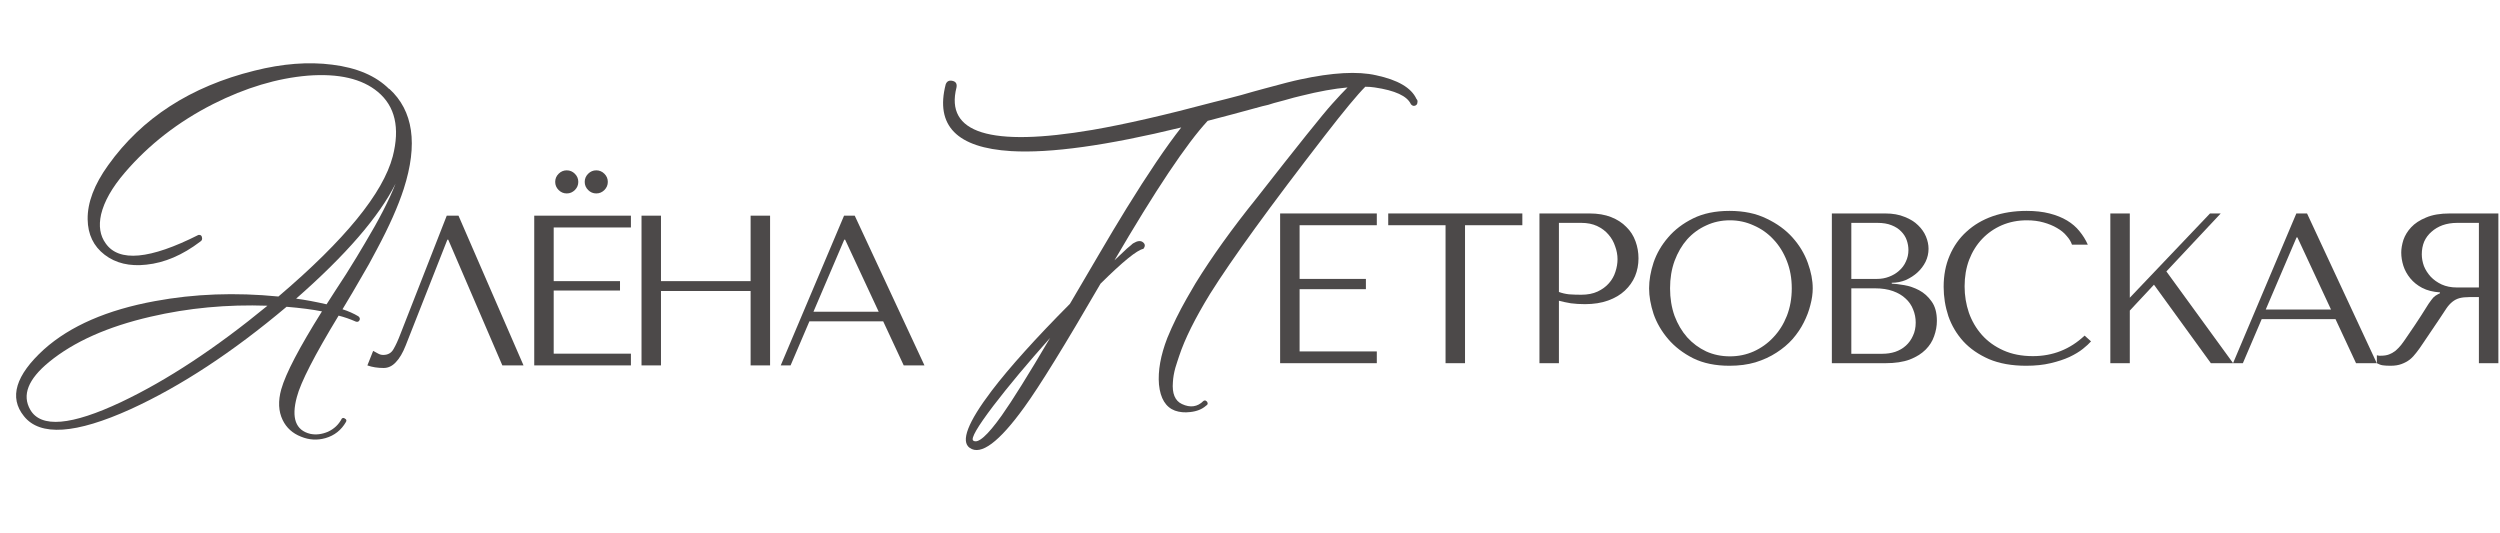 <?xml version="1.0" encoding="UTF-8"?> <svg xmlns="http://www.w3.org/2000/svg" width="1122" height="239" viewBox="0 0 1122 239" fill="none"><path d="M160.863 141.973C161.498 142.503 161.657 143.085 161.34 143.721C161.022 144.356 160.492 144.568 159.751 144.356C157.103 143.191 154.509 142.291 151.967 141.656C141.164 159.448 134.916 171.627 133.221 178.194C130.679 187.619 132.692 193.127 139.258 194.715C141.8 195.245 144.447 194.927 147.201 193.762C149.955 192.491 152.02 190.532 153.397 187.884C153.82 187.461 154.297 187.461 154.826 187.884C155.462 188.202 155.621 188.679 155.303 189.314C153.185 193.021 150.113 195.457 146.089 196.622C142.382 197.681 138.728 197.469 135.128 195.986C131.315 194.503 128.561 192.015 126.867 188.52C124.96 184.601 124.749 179.994 126.231 174.699C128.244 167.603 134.333 155.953 144.5 139.749C140.264 138.902 134.969 138.214 128.614 137.684C104.467 158.018 81.168 173.322 58.715 183.595C33.933 194.821 17.941 195.88 10.739 186.772C3.961 178.406 6.98 168.397 19.794 156.747C31.55 146.263 48.124 139.061 69.518 135.142C87.204 131.859 105.685 131.171 124.96 133.077C154.826 107.659 171.93 86.69 176.273 70.168C179.556 57.353 177.332 47.716 169.6 41.255C162.505 35.325 152.02 32.889 138.146 33.948C124.378 35.113 110.239 39.349 95.73 46.657C80.056 54.6 66.817 64.873 56.015 77.476C50.296 84.148 46.748 90.397 45.371 96.221C44.206 101.411 44.894 105.753 47.436 109.248C53.367 117.721 67.241 116.45 89.058 105.435C90.011 105.329 90.54 105.7 90.646 106.547C90.858 107.395 90.593 108.03 89.852 108.454C81.909 114.49 73.86 117.932 65.705 118.78C58.186 119.627 51.937 118.144 46.96 114.332C41.982 110.519 39.44 105.224 39.334 98.445C39.228 90.926 42.3 82.824 48.548 74.14C63.693 52.958 85.563 38.819 114.158 31.724C126.761 28.547 138.411 27.646 149.107 29.023C160.228 30.4 168.753 34.054 174.684 39.984V39.826C185.486 49.675 187.658 64.661 181.197 84.783C178.655 92.621 174.631 101.676 169.124 111.949C167.006 116.079 164.464 120.633 161.498 125.611C159.698 128.788 157.103 133.183 153.714 138.796C156.362 139.643 158.745 140.702 160.863 141.973ZM13.599 183.913C18.365 192.174 31.974 191.009 54.426 180.418C74.972 170.674 96.842 156.271 120.036 137.208C101.926 136.572 84.451 138.214 67.612 142.132C48.336 146.58 33.139 153.358 22.018 162.466C12.593 170.198 9.786 177.346 13.599 183.913ZM132.903 134.03C136.928 134.56 141.482 135.407 146.566 136.572L150.855 129.9L155.303 123.069C158.692 117.668 161.498 113.061 163.723 109.248C170.077 98.657 174.684 89.708 177.543 82.4C170.13 97.228 155.25 114.437 132.903 134.03ZM160.863 141.973C161.498 142.503 161.657 143.085 161.34 143.721C161.022 144.356 160.492 144.568 159.751 144.356C157.103 143.191 154.509 142.291 151.967 141.656C141.164 159.448 134.916 171.627 133.221 178.194C130.679 187.619 132.692 193.127 139.258 194.715C141.8 195.245 144.447 194.927 147.201 193.762C149.955 192.491 152.02 190.532 153.397 187.884C153.82 187.461 154.297 187.461 154.826 187.884C155.462 188.202 155.621 188.679 155.303 189.314C153.185 193.021 150.113 195.457 146.089 196.622C142.382 197.681 138.728 197.469 135.128 195.986C131.315 194.503 128.561 192.015 126.867 188.52C124.96 184.601 124.749 179.994 126.231 174.699C128.244 167.603 134.333 155.953 144.5 139.749C140.264 138.902 134.969 138.214 128.614 137.684C104.467 158.018 81.168 173.322 58.715 183.595C33.933 194.821 17.941 195.88 10.739 186.772C3.961 178.406 6.98 168.397 19.794 156.747C31.55 146.263 48.124 139.061 69.518 135.142C87.204 131.859 105.685 131.171 124.96 133.077C154.826 107.659 171.93 86.69 176.273 70.168C179.556 57.353 177.332 47.716 169.6 41.255C162.505 35.325 152.02 32.889 138.146 33.948C124.378 35.113 110.239 39.349 95.73 46.657C80.056 54.6 66.817 64.873 56.015 77.476C50.296 84.148 46.748 90.397 45.371 96.221C44.206 101.411 44.894 105.753 47.436 109.248C53.367 117.721 67.241 116.45 89.058 105.435C90.011 105.329 90.54 105.7 90.646 106.547C90.858 107.395 90.593 108.03 89.852 108.454C81.909 114.49 73.86 117.932 65.705 118.78C58.186 119.627 51.937 118.144 46.96 114.332C41.982 110.519 39.44 105.224 39.334 98.445C39.228 90.926 42.3 82.824 48.548 74.14C63.693 52.958 85.563 38.819 114.158 31.724C126.761 28.547 138.411 27.646 149.107 29.023C160.228 30.4 168.753 34.054 174.684 39.984V39.826C185.486 49.675 187.658 64.661 181.197 84.783C178.655 92.621 174.631 101.676 169.124 111.949C167.006 116.079 164.464 120.633 161.498 125.611C159.698 128.788 157.103 133.183 153.714 138.796C156.362 139.643 158.745 140.702 160.863 141.973ZM13.599 183.913C18.365 192.174 31.974 191.009 54.426 180.418C74.972 170.674 96.842 156.271 120.036 137.208C101.926 136.572 84.451 138.214 67.612 142.132C48.336 146.58 33.139 153.358 22.018 162.466C12.593 170.198 9.786 177.346 13.599 183.913ZM132.903 134.03C136.928 134.56 141.482 135.407 146.566 136.572L150.855 129.9L155.303 123.069C158.692 117.668 161.498 113.061 163.723 109.248C170.077 98.657 174.684 89.708 177.543 82.4C170.13 97.228 155.25 114.437 132.903 134.03Z" fill="#4C4949"></path><path d="M436.77 197.727C438.852 199.288 443.12 195.541 449.574 186.484C454.362 179.718 461.597 168.112 471.278 151.665C461.076 163.115 452.593 173.264 445.826 182.112C438.644 191.585 435.625 196.79 436.77 197.727ZM604.779 39.243C598.845 39.763 591.923 41.012 584.012 42.99C582.138 43.407 579.588 44.083 576.361 45.02C575.216 45.332 573.654 45.749 571.677 46.269L569.178 47.05L566.524 47.674C557.051 50.277 548.88 52.463 542.01 54.232C532.537 64.434 518.588 85.305 500.164 116.845C502.142 114.972 504.015 113.202 505.785 111.536C506.513 110.912 507.138 110.391 507.659 109.975C508.075 109.559 508.387 109.298 508.595 109.194C510.469 108.049 511.926 107.893 512.967 108.726C514.008 109.559 514.06 110.547 513.123 111.693C510.313 112.213 503.911 117.418 493.918 127.307C477.992 154.788 466.593 173.264 459.723 182.737C448.377 198.455 440.205 204.545 435.209 201.006C431.045 198.091 434.324 189.555 445.046 175.398C453.061 164.885 464.772 151.873 480.178 136.363C485.59 127.099 489.806 119.916 492.825 114.815C497.509 106.8 501.777 99.67 505.629 93.424C515.205 77.914 523.377 65.839 530.143 57.199C496.833 65.318 471.382 68.858 453.79 67.817C429.432 66.359 419.647 56.366 424.435 37.837C424.955 36.484 425.944 35.964 427.402 36.276C428.963 36.588 429.588 37.577 429.275 39.243C424.071 59.749 444.421 66.099 490.327 58.292C504.796 55.794 522.96 51.63 544.82 45.801C548.255 44.968 552.315 43.927 556.999 42.678L562.464 41.117C564.65 40.492 566.368 40.023 567.617 39.711C575.216 37.629 580.525 36.276 583.543 35.651C598.013 32.529 609.359 31.904 617.582 33.778C627.367 35.86 633.405 39.399 635.695 44.395C636.111 44.812 636.267 45.28 636.163 45.801C636.163 46.321 636.007 46.738 635.695 47.05C635.382 47.362 635.018 47.518 634.602 47.518C634.081 47.518 633.613 47.258 633.196 46.738C631.531 43.094 626.118 40.596 616.958 39.243C615.604 39.035 614.199 38.931 612.742 38.931C609.203 42.47 603.165 49.756 594.629 60.79C570.063 92.539 552.888 116.221 543.103 131.835C536.337 142.869 531.704 152.185 529.206 159.784C528.894 160.617 528.634 161.398 528.425 162.126L527.489 165.093C526.864 167.383 526.5 169.517 526.396 171.495C525.979 176.595 527.332 179.874 530.455 181.332C534.203 183.101 537.43 182.633 540.136 179.926C540.448 179.718 540.761 179.666 541.073 179.77C541.281 179.874 541.489 180.031 541.697 180.239C541.906 180.551 542.01 180.863 542.01 181.176C541.906 181.592 541.645 181.904 541.229 182.112C539.459 183.674 537.117 184.611 534.203 184.923C531.704 185.235 529.414 185.027 527.332 184.298C523.169 182.737 520.774 178.833 520.15 172.588C519.629 166.446 520.879 159.472 523.897 151.665C526.291 145.836 529.206 139.902 532.641 133.865L536.545 127.151C543.935 115.18 553.044 102.48 563.87 89.052C582.502 65.214 593.849 51.057 597.908 46.581C600.615 43.563 602.905 41.117 604.779 39.243Z" fill="#4C4949"></path><path d="M205.776 96.8L234.96 164H225.456L201.168 107.552H200.784L182.064 155.072C180.784 158.336 179.312 160.832 177.648 162.56C176.048 164.288 174.224 165.152 172.176 165.152C170.896 165.152 169.616 165.056 168.336 164.864C167.12 164.672 165.968 164.384 164.88 164L167.472 157.472C168.112 157.792 168.816 158.176 169.584 158.624C170.352 159.072 171.152 159.296 171.984 159.296C174.096 159.296 175.632 158.432 176.592 156.704C177.616 154.976 178.672 152.672 179.76 149.792L200.496 96.8H205.776ZM239.764 96.8H283.156V102.08H248.5V126.176H278.26V130.4H248.5V158.72H283.156V164H239.764V96.8ZM249.172 81.632C249.172 80.224 249.684 79.008 250.708 77.984C251.732 76.96 252.948 76.448 254.356 76.448C255.764 76.448 256.98 76.96 258.004 77.984C259.028 79.008 259.54 80.224 259.54 81.632C259.54 83.04 259.028 84.256 258.004 85.28C256.98 86.304 255.764 86.816 254.356 86.816C252.948 86.816 251.732 86.304 250.708 85.28C249.684 84.256 249.172 83.04 249.172 81.632ZM262.42 81.632C262.42 80.224 262.932 79.008 263.956 77.984C264.98 76.96 266.196 76.448 267.604 76.448C269.012 76.448 270.228 76.96 271.252 77.984C272.276 79.008 272.788 80.224 272.788 81.632C272.788 83.04 272.276 84.256 271.252 85.28C270.228 86.304 269.012 86.816 267.604 86.816C266.196 86.816 264.98 86.304 263.956 85.28C262.932 84.256 262.42 83.04 262.42 81.632ZM296.65 130.592V164H287.914V96.8H296.65V126.176H336.874V96.8H345.61V164H336.874V130.592H296.65ZM396.376 144.224H363.256L354.808 164H350.392L378.808 96.8H383.608L414.904 164H405.592L396.376 144.224ZM394.361 139.904L379.288 107.552H378.904L365.08 139.904H394.361Z" fill="#4C4949"></path><path d="M574.52 95.8H617.912V101.08H583.256V125.176H613.016V129.784H583.256V157.72H617.912V163H574.52V95.8Z" fill="#4C4949"></path><path d="M657.5 163H648.764V101.08H623.036V95.8H683.228V101.08H657.5V163Z" fill="#4C4949"></path><path d="M699.643 134.968V163H690.907V95.8H713.371C717.083 95.8 720.315 96.344 723.067 97.432C725.819 98.52 728.091 99.992 729.883 101.848C731.739 103.64 733.115 105.784 734.011 108.28C734.907 110.712 735.355 113.272 735.355 115.96C735.355 118.776 734.843 121.432 733.819 123.928C732.795 126.36 731.259 128.536 729.211 130.456C727.227 132.312 724.731 133.784 721.723 134.872C718.715 135.96 715.259 136.504 711.355 136.504C709.051 136.504 706.939 136.376 705.019 136.12C703.099 135.8 701.307 135.416 699.643 134.968ZM699.643 100.024V131.032C700.987 131.544 702.491 131.896 704.155 132.088C705.819 132.216 707.643 132.28 709.627 132.28C712.507 132.28 714.971 131.8 717.019 130.84C719.067 129.88 720.763 128.632 722.107 127.096C723.451 125.56 724.411 123.864 724.987 122.008C725.627 120.088 725.947 118.2 725.947 116.344C725.947 114.424 725.595 112.504 724.891 110.584C724.251 108.6 723.259 106.84 721.915 105.304C720.571 103.704 718.875 102.424 716.827 101.464C714.779 100.504 712.411 100.024 709.723 100.024H699.643Z" fill="#4C4949"></path><path d="M740.114 129.4C740.114 125.752 740.786 121.88 742.13 117.784C743.538 113.688 745.714 109.944 748.658 106.552C751.602 103.096 755.346 100.248 759.89 98.008C764.434 95.768 769.874 94.648 776.21 94.648C782.61 94.648 788.146 95.8 792.818 98.104C797.554 100.344 801.458 103.192 804.53 106.648C807.602 110.104 809.874 113.88 811.346 117.976C812.818 122.008 813.554 125.816 813.554 129.4C813.554 131.768 813.202 134.264 812.498 136.888C811.858 139.512 810.866 142.136 809.522 144.76C808.242 147.32 806.578 149.784 804.53 152.152C802.482 154.456 800.05 156.504 797.234 158.296C794.482 160.088 791.346 161.528 787.826 162.616C784.37 163.64 780.498 164.152 776.21 164.152C769.874 164.152 764.434 163.032 759.89 160.792C755.346 158.488 751.602 155.608 748.658 152.152C745.714 148.696 743.538 144.952 742.13 140.92C740.786 136.824 740.114 132.984 740.114 129.4ZM749.522 129.4C749.522 133.88 750.194 138.008 751.538 141.784C752.946 145.496 754.834 148.696 757.202 151.384C759.634 154.072 762.482 156.184 765.746 157.72C769.01 159.192 772.562 159.928 776.402 159.928C780.178 159.928 783.73 159.192 787.058 157.72C790.45 156.184 793.394 154.072 795.89 151.384C798.45 148.696 800.466 145.496 801.938 141.784C803.41 138.008 804.146 133.88 804.146 129.4C804.146 124.92 803.41 120.824 801.938 117.112C800.466 113.336 798.45 110.104 795.89 107.416C793.394 104.728 790.45 102.648 787.058 101.176C783.73 99.64 780.178 98.872 776.402 98.872C772.562 98.872 769.01 99.64 765.746 101.176C762.482 102.648 759.634 104.728 757.202 107.416C754.834 110.104 752.946 113.336 751.538 117.112C750.194 120.824 749.522 124.92 749.522 129.4Z" fill="#4C4949"></path><path d="M822.137 163V95.8H846.137C849.465 95.8 852.345 96.312 854.777 97.336C857.273 98.296 859.289 99.544 860.825 101.08C862.425 102.616 863.609 104.312 864.377 106.168C865.145 108.024 865.529 109.848 865.529 111.64C865.529 113.688 865.081 115.64 864.185 117.496C863.289 119.288 862.073 120.888 860.537 122.296C859.065 123.64 857.337 124.76 855.353 125.656C853.369 126.488 851.257 126.904 849.017 126.904V127.288C850.425 127.352 852.281 127.576 854.585 127.96C856.889 128.344 859.129 129.112 861.305 130.264C863.481 131.416 865.337 133.08 866.873 135.256C868.473 137.432 869.273 140.344 869.273 143.992C869.273 146.296 868.857 148.6 868.025 150.904C867.257 153.144 865.977 155.16 864.185 156.952C862.393 158.744 860.025 160.216 857.081 161.368C854.137 162.456 850.521 163 846.233 163H822.137ZM830.873 158.776H844.793C846.841 158.776 848.761 158.488 850.553 157.912C852.409 157.272 854.009 156.344 855.353 155.128C856.697 153.912 857.753 152.44 858.521 150.712C859.353 148.984 859.769 147 859.769 144.76C859.769 142.712 859.385 140.76 858.617 138.904C857.913 137.048 856.793 135.416 855.257 134.008C853.785 132.6 851.897 131.48 849.593 130.648C847.289 129.816 844.569 129.4 841.433 129.4H830.873V158.776ZM830.873 125.176H842.393C844.313 125.176 846.105 124.856 847.769 124.216C849.497 123.576 851.001 122.68 852.281 121.528C853.625 120.376 854.649 119 855.353 117.4C856.121 115.8 856.505 114.072 856.505 112.216C856.505 110.744 856.249 109.272 855.737 107.8C855.225 106.328 854.393 105.016 853.241 103.864C852.153 102.712 850.713 101.784 848.921 101.08C847.193 100.376 845.081 100.024 842.585 100.024H830.873V125.176Z" fill="#4C4949"></path><path d="M935.573 150.616L938.453 153.208C937.621 154.168 936.405 155.288 934.805 156.568C933.205 157.848 931.189 159.064 928.757 160.216C926.389 161.304 923.573 162.232 920.309 163C917.109 163.768 913.461 164.152 909.365 164.152C902.901 164.152 897.333 163.16 892.661 161.176C887.989 159.128 884.149 156.472 881.141 153.208C878.133 149.88 875.893 146.104 874.421 141.88C873.013 137.592 872.309 133.208 872.309 128.728C872.309 123.544 873.205 118.872 874.997 114.712C876.789 110.488 879.317 106.904 882.581 103.96C885.845 100.952 889.749 98.648 894.293 97.048C898.901 95.448 903.989 94.648 909.557 94.648C913.397 94.648 916.821 95.032 919.829 95.8C922.837 96.568 925.461 97.624 927.701 98.968C929.941 100.312 931.797 101.912 933.269 103.768C934.805 105.624 936.053 107.64 937.013 109.816H929.909C929.461 108.472 928.661 107.16 927.509 105.88C926.421 104.536 924.981 103.352 923.189 102.328C921.461 101.304 919.445 100.472 917.141 99.832C914.901 99.192 912.405 98.872 909.653 98.872C905.621 98.872 901.877 99.608 898.421 101.08C895.029 102.552 892.085 104.6 889.589 107.224C887.093 109.848 885.141 112.984 883.733 116.632C882.389 120.216 881.717 124.184 881.717 128.536C881.717 132.632 882.357 136.568 883.637 140.344C884.981 144.12 886.933 147.448 889.493 150.328C892.053 153.208 895.253 155.512 899.093 157.24C902.933 158.968 907.349 159.832 912.341 159.832C921.301 159.832 929.045 156.76 935.573 150.616Z" fill="#4C4949"></path><path d="M947.117 163V95.8H955.853V133.624L991.853 95.8H996.653L972.269 121.816L1002.22 163H992.237L966.701 127.768L955.853 139.384V163H947.117Z" fill="#4C4949"></path><path d="M1048.17 143.224H1015.05L1006.6 163H1002.19L1030.6 95.8H1035.4L1066.7 163H1057.39L1048.17 143.224ZM1046.15 138.904L1031.08 106.552H1030.7L1016.87 138.904H1046.15Z" fill="#4C4949"></path><path d="M1121.27 95.8V163H1112.53V133.336H1108.31C1106.51 133.336 1105.01 133.496 1103.79 133.816C1102.64 134.136 1101.59 134.68 1100.63 135.448C1099.67 136.216 1098.77 137.208 1097.94 138.424C1097.11 139.64 1096.11 141.144 1094.96 142.936L1087.38 154.168C1086.42 155.64 1085.46 156.984 1084.5 158.2C1083.6 159.416 1082.61 160.472 1081.52 161.368C1080.43 162.2 1079.19 162.872 1077.78 163.384C1076.43 163.896 1074.8 164.152 1072.88 164.152C1071.47 164.152 1070.32 164.088 1069.43 163.96C1068.53 163.832 1067.63 163.512 1066.74 163V159.448C1067.06 159.512 1067.38 159.576 1067.7 159.64C1068.02 159.64 1068.34 159.64 1068.66 159.64C1070 159.64 1071.19 159.448 1072.21 159.064C1073.23 158.68 1074.19 158.136 1075.09 157.432C1075.99 156.664 1076.85 155.768 1077.68 154.744C1078.51 153.656 1079.38 152.44 1080.27 151.096C1082.96 147.192 1085.04 144.088 1086.51 141.784C1087.99 139.416 1089.14 137.592 1089.97 136.312C1090.87 135.032 1091.57 134.104 1092.08 133.528C1092.66 132.952 1093.33 132.472 1094.1 132.088L1095.06 131.608V131.224C1091.99 131.032 1089.33 130.36 1087.09 129.208C1084.91 128.056 1083.12 126.616 1081.71 124.888C1080.31 123.16 1079.28 121.304 1078.64 119.32C1078 117.272 1077.68 115.288 1077.68 113.368C1077.68 111.64 1078 109.752 1078.64 107.704C1079.35 105.656 1080.5 103.768 1082.1 102.04C1083.76 100.248 1086 98.776 1088.82 97.624C1091.63 96.408 1095.19 95.8 1099.47 95.8H1121.27ZM1112.53 100.024H1102.83C1100.4 100.024 1098.19 100.376 1096.21 101.08C1094.29 101.784 1092.63 102.776 1091.22 104.056C1089.81 105.272 1088.72 106.744 1087.95 108.472C1087.25 110.2 1086.9 112.088 1086.9 114.136C1086.9 115.864 1087.22 117.624 1087.86 119.416C1088.56 121.144 1089.59 122.744 1090.93 124.216C1092.27 125.624 1093.91 126.776 1095.83 127.672C1097.81 128.568 1100.08 129.016 1102.64 129.016H1112.53V100.024Z" fill="#4C4949"></path></svg> 